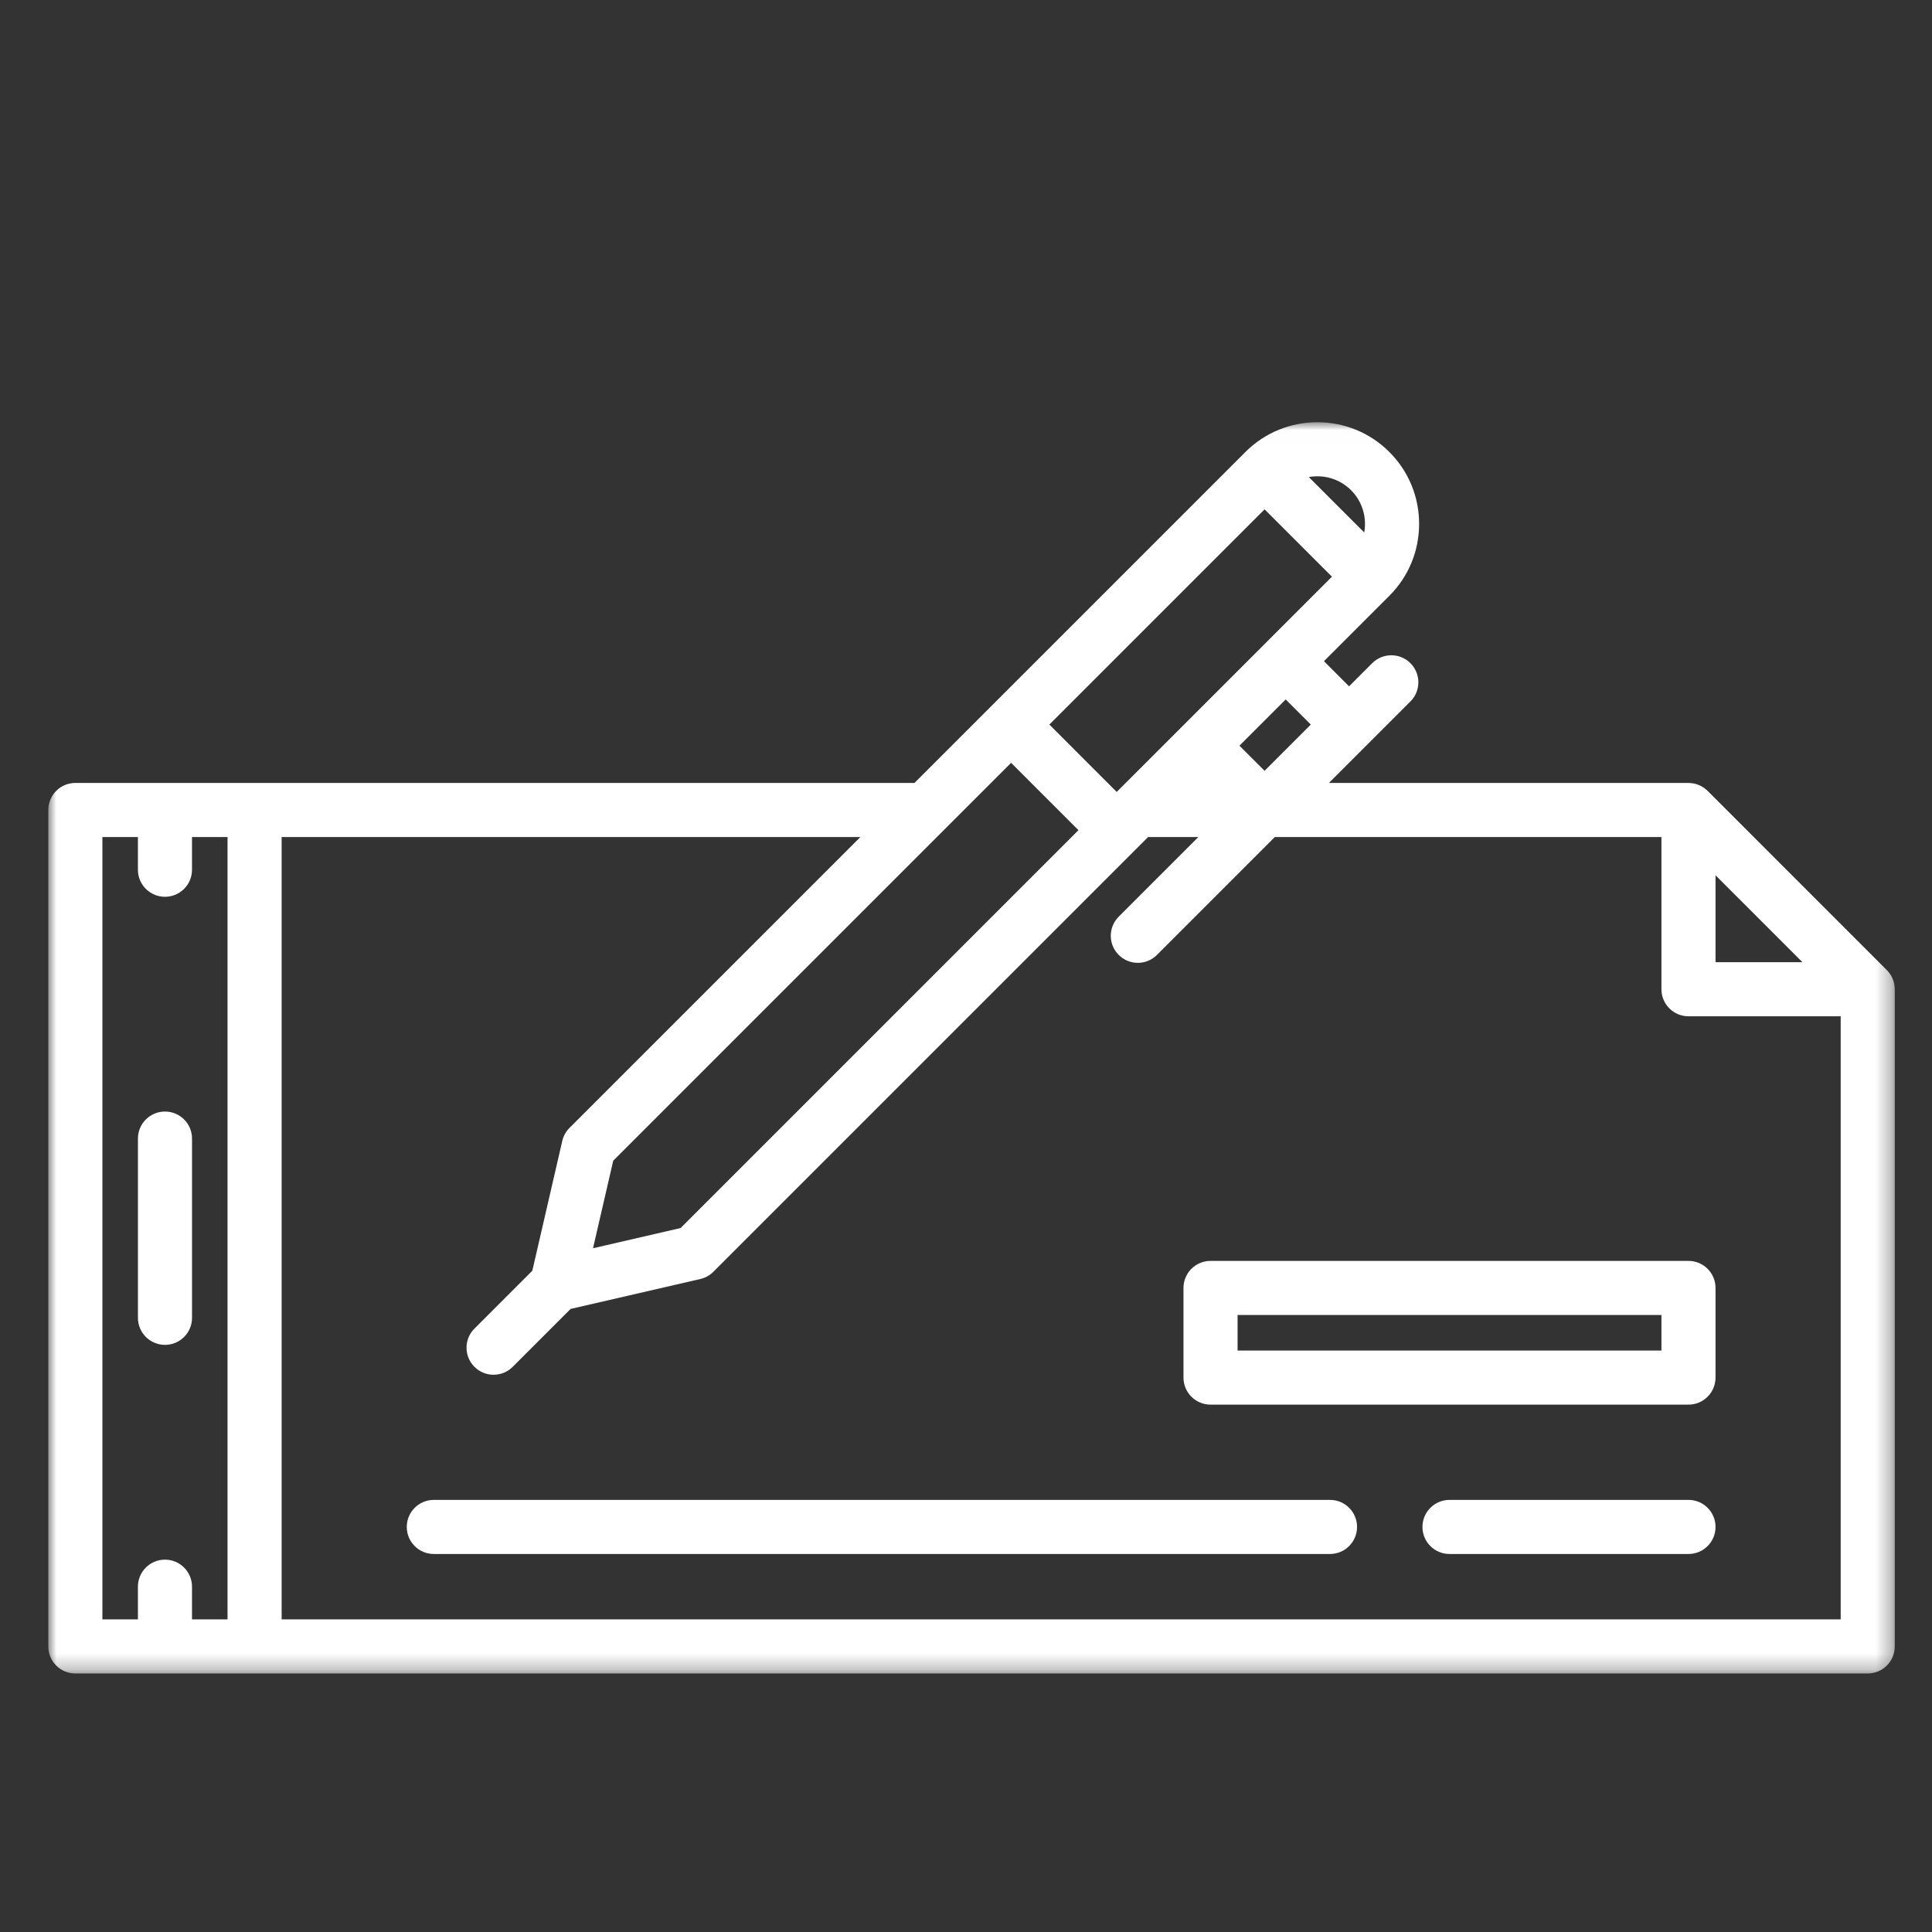 <?xml version="1.0" encoding="UTF-8"?>
<svg width="120px" height="120px" viewBox="0 0 120 120" version="1.1" xmlns="http://www.w3.org/2000/svg" xmlns:xlink="http://www.w3.org/1999/xlink">
    <rect x="0" y="0" width="120" height="120" fill="#333333" stroke="none"/>
    <!-- Generator: sketchtool 58 (101010) - https://sketch.com -->
    <title>47BFDC17-1F5A-4453-B6C7-83B90A014B22</title>
    <desc>Created with sketchtool.</desc>
    <defs>
        <polygon id="path-1" points="0 0.009 114.688 0.009 114.688 77.728 0 77.728"></polygon>
        <polygon id="path-3" points="0 77.943 114.688 77.943 114.688 0.224 0 0.224"></polygon>
    </defs>
    <g id="DESKTOP" stroke="none" stroke-width="1" fill="none" fill-rule="evenodd">
        <g id="1.0-Home-page" transform="translate(-1308, -1526)">
            <g id="Group-20" transform="translate(1215, 1469)">
                <g id="Web/Component/Catagory-Circle">
                    <g id="Web/Icons/120px/Chueqes" transform="translate(93, 57)">
                        <g id="Group-11" transform="translate(3, 26)">
                            <g id="Group-3" transform="translate(0, 0.215)">
                                <mask id="mask-2" fill="white">
                                    <use xlink:href="#path-1"></use>
                                </mask>
                                <g id="Clip-2"></g>
                                <path d="M111.328,74.368 L14.493,74.368 L14.493,25.775 L50.439,25.775 L32.373,43.841 C32.15,44.064 31.995,44.345 31.924,44.651 L30.064,52.71 L26.469,56.305 C25.813,56.962 25.813,58.025 26.469,58.681 C26.797,59.009 27.227,59.173 27.657,59.173 C28.086,59.173 28.517,59.009 28.844,58.681 L32.44,55.085 L40.499,53.226 C40.805,53.156 41.086,52.999 41.309,52.777 L67.549,26.537 L68.311,25.775 L71.431,25.775 L66.485,30.721 C65.829,31.378 65.829,32.441 66.485,33.097 C66.813,33.425 67.243,33.589 67.673,33.589 C68.103,33.589 68.533,33.425 68.861,33.097 L76.183,25.775 L100.195,25.775 L100.195,35.228 C100.195,36.156 100.947,36.908 101.875,36.908 L111.328,36.908 L111.328,74.368 Z M59.801,21.165 L63.985,25.349 L39.273,50.061 L33.834,51.316 L35.089,45.877 L59.801,21.165 Z M78.417,18.789 L75.545,21.661 L73.985,20.101 L76.857,17.229 L78.417,18.789 Z M75.545,5.421 L79.729,9.605 L75.669,13.665 L75.669,13.665 L75.669,13.666 L66.361,22.974 L62.177,18.789 L75.545,5.421 Z M80.917,4.233 C81.63,4.946 81.902,5.934 81.734,6.858 L80.013,5.137 L78.292,3.416 C79.215,3.248 80.204,3.52 80.917,4.233 L80.917,4.233 Z M103.555,28.151 L108.952,33.548 L103.555,33.548 L103.555,28.151 Z M11.132,74.368 L8.926,74.368 L8.926,72.337 C8.926,71.409 8.174,70.657 7.246,70.657 C6.319,70.657 5.566,71.409 5.566,72.337 L5.566,74.368 L3.36,74.368 L3.36,25.775 L5.566,25.775 L5.566,27.806 C5.566,28.734 6.319,29.486 7.246,29.486 C8.174,29.486 8.926,28.734 8.926,27.806 L8.926,25.775 L11.132,25.775 L11.132,74.368 Z M114.685,35.172 C114.684,35.152 114.684,35.133 114.682,35.114 C114.677,35.043 114.669,34.973 114.656,34.905 C114.656,34.903 114.656,34.901 114.655,34.899 C114.641,34.824 114.619,34.752 114.595,34.681 C114.591,34.669 114.586,34.657 114.582,34.645 C114.557,34.577 114.528,34.51 114.494,34.446 C114.493,34.444 114.492,34.441 114.491,34.439 C114.455,34.372 114.414,34.309 114.37,34.248 C114.362,34.236 114.353,34.225 114.345,34.213 C114.297,34.151 114.247,34.091 114.191,34.036 L103.063,22.907 C103.062,22.907 103.062,22.906 103.062,22.906 C103.009,22.854 102.952,22.806 102.893,22.761 C102.879,22.75 102.866,22.74 102.852,22.73 C102.792,22.687 102.73,22.648 102.665,22.613 C102.661,22.61 102.655,22.608 102.651,22.606 C102.589,22.574 102.525,22.546 102.46,22.522 C102.446,22.517 102.433,22.512 102.42,22.507 C102.349,22.483 102.278,22.463 102.204,22.448 C102.201,22.447 102.199,22.447 102.196,22.447 C102.129,22.434 102.06,22.426 101.989,22.421 C101.97,22.42 101.95,22.419 101.931,22.418 C101.912,22.417 101.894,22.415 101.875,22.415 L79.543,22.415 L84.605,17.353 C85.261,16.697 85.261,15.633 84.605,14.977 C83.949,14.322 82.885,14.322 82.229,14.977 L80.793,16.414 L79.233,14.853 L83.292,10.794 C83.292,10.794 83.292,10.794 83.293,10.793 C84.486,9.599 85.144,8.013 85.144,6.325 C85.144,4.637 84.486,3.05 83.293,1.857 C80.829,-0.607 76.821,-0.606 74.357,1.857 L58.613,17.601 L53.799,22.415 L12.813,22.415 L12.813,22.415 L1.68,22.415 C0.752,22.415 0,23.167 0,24.095 L0,76.048 C0,76.976 0.752,77.728 1.68,77.728 L12.812,77.728 L12.813,77.728 L113.008,77.728 C113.935,77.728 114.688,76.976 114.688,76.048 L114.688,35.228 C114.688,35.209 114.686,35.191 114.685,35.172 L114.685,35.172 Z" id="Fill-1" fill="#FFFFFF" mask="url(#mask-2)"></path>
                            </g>
                            <path d="M79.609,67.161 L23.945,67.161 C23.018,67.161 22.265,67.913 22.265,68.841 C22.265,69.769 23.018,70.521 23.945,70.521 L79.609,70.521 C80.537,70.521 81.289,69.769 81.289,68.841 C81.289,67.913 80.537,67.161 79.609,67.161" id="Fill-4" fill="#FFFFFF"></path>
                            <path d="M101.875,67.161 L87.031,67.161 C86.104,67.161 85.351,67.913 85.351,68.841 C85.351,69.769 86.104,70.521 87.031,70.521 L101.875,70.521 C102.803,70.521 103.555,69.769 103.555,68.841 C103.555,67.913 102.803,67.161 101.875,67.161" id="Fill-6" fill="#FFFFFF"></path>
                            <mask id="mask-4" fill="white">
                                <use xlink:href="#path-3"></use>
                            </mask>
                            <g id="Clip-9"></g>
                            <path d="M73.868,57.884 L100.195,57.884 L100.195,55.677 L73.868,55.677 L73.868,57.884 Z M70.508,53.997 L70.508,59.564 C70.508,60.492 71.26,61.244 72.188,61.244 L101.875,61.244 C102.803,61.244 103.555,60.492 103.555,59.564 L103.555,53.997 C103.555,53.069 102.803,52.317 101.875,52.317 L72.188,52.317 C71.26,52.317 70.508,53.069 70.508,53.997 L70.508,53.997 Z" id="Fill-8" fill="#FFFFFF" mask="url(#mask-4)"></path>
                            <path d="M7.247,43.04 C6.319,43.04 5.567,43.792 5.567,44.72 L5.567,55.852 C5.567,56.78 6.319,57.532 7.247,57.532 C8.175,57.532 8.927,56.78 8.927,55.852 L8.927,44.72 C8.927,43.792 8.175,43.04 7.247,43.04" id="Fill-10" fill="#FFFFFF" mask="url(#mask-4)"></path>
                        </g>
                    </g>
                </g>
            </g>
        </g>
    </g>
</svg>